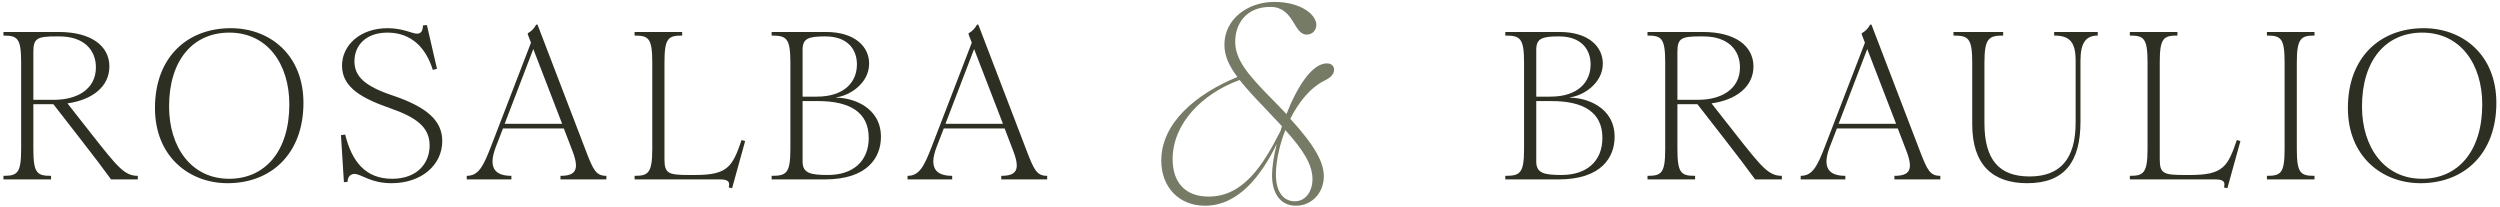 <svg width="641" height="53" viewBox="0 0 641 53" fill="none" xmlns="http://www.w3.org/2000/svg">
<path d="M0.884 45.082C4.448 45.082 5.42 44.434 5.42 38.224V15.976C5.42 9.766 4.448 9.118 0.884 9.118V8.2H15.086C23.294 8.2 28.046 11.71 28.046 17.056C28.046 22.078 23.834 25.588 17.3 26.506L23.402 34.282C30.206 42.922 31.934 45.082 35.336 45.082V46H28.478C26.372 43.084 24.428 40.546 20.324 35.254L13.682 26.722H8.552V38.224C8.552 44.434 9.524 45.082 13.088 45.082V46H0.884V45.082ZM8.552 25.588H13.898C19.676 25.588 24.59 22.942 24.59 17.272C24.59 12.898 21.62 9.334 15.194 9.334H14.438C9.632 9.334 8.552 9.766 8.552 13.276V25.588Z" fill="#2D2F22"/>
<path d="M58.363 46.972C48.481 46.972 39.733 40.114 39.733 27.694C39.733 14.626 48.049 7.228 59.173 7.228C69.109 7.228 77.803 13.978 77.803 26.398C77.803 39.466 69.487 46.972 58.363 46.972ZM43.351 27.316C43.351 37.684 49.021 45.838 58.741 45.838C67.975 45.838 74.185 38.764 74.185 26.776C74.185 16.408 68.569 8.362 58.795 8.362C49.561 8.362 43.351 15.328 43.351 27.316Z" fill="#2D2F22"/>
<path d="M88.179 46.702L87.423 34.66L88.503 34.498C90.231 41.464 93.741 45.838 100.545 45.838C106.917 45.838 110.157 41.896 110.157 37.306C110.157 32.608 106.755 30.124 100.329 27.856C93.417 25.426 87.693 22.726 87.693 16.84C87.693 11.548 92.391 7.228 99.357 7.228C103.353 7.228 105.621 8.632 106.971 8.632C107.997 8.632 108.483 7.714 108.429 6.526L109.455 6.418L112.047 17.65L110.967 17.92C109.239 12.304 105.513 8.362 99.357 8.362C93.795 8.362 90.879 11.656 90.879 15.706C90.879 19.594 93.525 22.078 100.599 24.454C109.401 27.424 113.397 30.88 113.397 36.172C113.397 42.274 108.105 46.972 100.383 46.972C94.929 46.972 92.661 44.596 90.879 44.596C89.745 44.596 89.151 45.46 89.097 46.648L88.179 46.702Z" fill="#2D2F22"/>
<path d="M143.703 45.082C147.537 45.082 148.671 43.624 146.781 38.71L144.567 32.932H128.961L127.125 37.684C125.073 43.03 126.909 45.082 131.121 45.082V46H119.673V45.082C122.643 45.082 123.885 42.76 125.883 37.576L136.143 10.954L135.333 8.848V8.524C136.359 7.93 136.899 7.336 137.493 6.31H137.817L150.237 38.71C152.127 43.624 152.829 45.082 155.475 45.082V46H143.703V45.082ZM129.393 31.744H144.135L136.737 12.574L129.393 31.744Z" fill="#2D2F22"/>
<path d="M186.843 48.052C187.329 46.324 186.303 46 184.467 46H162.705V45.082C166.161 45.082 167.241 44.434 167.241 38.224V15.976C167.241 9.766 166.269 9.118 162.705 9.118V8.2H174.909V9.118C171.345 9.118 170.373 9.766 170.373 15.976V40.924C170.373 44.434 171.399 44.866 176.475 44.866H178.203C186.573 44.866 187.815 42.76 190.137 35.902L191.055 36.172L187.707 48.268L186.843 48.052Z" fill="#2D2F22"/>
<path d="M197.847 45.082C201.627 45.082 202.653 44.434 202.653 38.224V15.976C202.653 9.766 201.627 9.118 197.847 9.118V8.2H211.779C219.285 8.2 222.849 12.034 222.849 16.3C222.849 21.43 217.719 24.562 214.479 24.94V25.048C218.475 25.048 225.873 27.37 225.873 35.092C225.873 40.384 222.417 46 211.509 46H197.847V45.082ZM205.785 41.464C205.785 44.434 207.891 44.866 212.265 44.866C218.691 44.866 222.741 41.356 222.741 35.362C222.741 28.828 217.989 25.912 209.673 25.912H205.785V41.464ZM205.785 24.778H209.403C216.531 24.778 219.717 20.998 219.717 16.516C219.717 12.682 217.341 9.334 211.617 9.334C207.243 9.334 205.785 9.874 205.785 12.736V24.778Z" fill="#2D2F22"/>
<path d="M256.724 45.082C260.558 45.082 261.692 43.624 259.802 38.71L257.588 32.932H241.982L240.146 37.684C238.094 43.03 239.93 45.082 244.142 45.082V46H232.694V45.082C235.664 45.082 236.906 42.76 238.904 37.576L249.164 10.954L248.354 8.848V8.524C249.38 7.93 249.92 7.336 250.514 6.31H250.838L263.258 38.71C265.148 43.624 265.85 45.082 268.496 45.082V46H256.724V45.082ZM242.414 31.744H257.156L249.758 12.574L242.414 31.744Z" fill="#2D2F22"/>
<path d="M385.961 45.082C389.741 45.082 390.767 44.434 390.767 38.224V15.976C390.767 9.766 389.741 9.118 385.961 9.118V8.2H399.893C407.399 8.2 410.963 12.034 410.963 16.3C410.963 21.43 405.833 24.562 402.593 24.94V25.048C406.589 25.048 413.987 27.37 413.987 35.092C413.987 40.384 410.531 46 399.623 46H385.961V45.082ZM393.899 41.464C393.899 44.434 396.005 44.866 400.379 44.866C406.805 44.866 410.855 41.356 410.855 35.362C410.855 28.828 406.103 25.912 397.787 25.912H393.899V41.464ZM393.899 24.778H397.517C404.645 24.778 407.831 20.998 407.831 16.516C407.831 12.682 405.455 9.334 399.731 9.334C395.357 9.334 393.899 9.874 393.899 12.736V24.778Z" fill="#2D2F22"/>
<path d="M422.421 45.082C425.985 45.082 426.957 44.434 426.957 38.224V15.976C426.957 9.766 425.985 9.118 422.421 9.118V8.2H436.623C444.831 8.2 449.583 11.71 449.583 17.056C449.583 22.078 445.371 25.588 438.837 26.506L444.939 34.282C451.743 42.922 453.471 45.082 456.873 45.082V46H450.015C447.909 43.084 445.965 40.546 441.861 35.254L435.219 26.722H430.089V38.224C430.089 44.434 431.061 45.082 434.625 45.082V46H422.421V45.082ZM430.089 25.588H435.435C441.213 25.588 446.127 22.942 446.127 17.272C446.127 12.898 443.157 9.334 436.731 9.334H435.975C431.169 9.334 430.089 9.766 430.089 13.276V25.588Z" fill="#2D2F22"/>
<path d="M485.728 45.082C489.562 45.082 490.696 43.624 488.806 38.71L486.592 32.932H470.986L469.15 37.684C467.098 43.03 468.934 45.082 473.146 45.082V46H461.698V45.082C464.668 45.082 465.91 42.76 467.908 37.576L478.168 10.954L477.358 8.848V8.524C478.384 7.93 478.924 7.336 479.518 6.31H479.842L492.262 38.71C494.152 43.624 494.854 45.082 497.5 45.082V46H485.728V45.082ZM471.418 31.744H486.16L478.762 12.574L471.418 31.744Z" fill="#2D2F22"/>
<path d="M519.772 46.972C510.916 46.972 505.678 42.274 505.678 31.852V15.976C505.678 9.766 504.652 9.118 500.872 9.118V8.2H513.616V9.118C509.998 9.118 508.81 9.766 508.81 15.976V31.582C508.81 41.032 512.644 45.244 520.366 45.244C528.25 45.244 532.192 40.762 532.192 31.42V15.544C532.192 10.738 530.626 9.118 526.684 9.118V8.2H537.862V9.118C534.946 9.118 533.434 10.846 533.434 15.49V31.204C533.434 41.464 529.384 46.972 519.772 46.972Z" fill="#2D2F22"/>
<path d="M570.232 48.052C570.718 46.324 569.692 46 567.856 46H546.094V45.082C549.55 45.082 550.63 44.434 550.63 38.224V15.976C550.63 9.766 549.658 9.118 546.094 9.118V8.2H558.298V9.118C554.734 9.118 553.762 9.766 553.762 15.976V40.924C553.762 44.434 554.788 44.866 559.864 44.866H561.592C569.962 44.866 571.204 42.76 573.526 35.902L574.444 36.172L571.096 48.268L570.232 48.052Z" fill="#2D2F22"/>
<path d="M581.236 45.082C584.8 45.082 585.772 44.434 585.772 38.224V15.976C585.772 9.766 584.8 9.118 581.236 9.118V8.2H593.44V9.118C590.038 9.118 588.904 9.766 588.904 15.976V38.224C588.904 44.434 589.876 45.082 593.44 45.082V46H581.236V45.082Z" fill="#2D2F22"/>
<path d="M620.627 46.972C610.745 46.972 601.997 40.114 601.997 27.694C601.997 14.626 610.313 7.228 621.437 7.228C631.373 7.228 640.067 13.978 640.067 26.398C640.067 39.466 631.751 46.972 620.627 46.972ZM605.615 27.316C605.615 37.684 611.285 45.838 621.005 45.838C630.239 45.838 636.449 38.764 636.449 26.776C636.449 16.408 630.833 8.362 621.059 8.362C611.825 8.362 605.615 15.328 605.615 27.316Z" fill="#2D2F22"/>
<path d="M308.969 52.747C302.224 52.747 297.751 47.919 297.751 41.174C297.751 31.589 306.555 24.134 317.276 19.732C315.004 16.75 313.939 14.194 313.939 11.425C313.939 5.035 319.761 0.491 326.719 0.491C333.677 0.491 337.511 3.828 337.511 6.384C337.511 7.804 336.446 8.869 335.026 8.869C331.618 8.869 331.831 1.769 325.725 1.769C319.335 1.769 316.708 6.313 316.708 10.644C316.708 15.188 319.761 18.951 325.796 25.057C327.287 26.548 328.636 27.968 329.843 29.246C332.541 22.359 336.375 16.253 340.209 16.253C341.416 16.253 342.055 16.963 342.055 17.886C342.055 19.164 340.919 20.016 339.783 20.584C335.949 22.43 332.967 26.193 330.837 30.453C337.369 37.624 339.428 41.742 339.428 45.221C339.428 49.41 336.375 52.747 332.257 52.747C328.281 52.747 326.151 49.552 326.151 44.937C326.151 42.807 326.577 40.038 327.358 36.914C323.382 45.079 317.489 52.747 308.969 52.747ZM300.662 40.819C300.662 46.57 303.715 50.404 309.892 50.404C318.696 50.404 323.808 42.523 328.352 33.506C328.423 33.151 328.565 32.725 328.707 32.37C327.287 30.879 325.725 29.175 324.021 27.4C321.465 24.773 319.477 22.572 317.844 20.513C308.259 23.992 300.662 31.66 300.662 40.819ZM327.145 44.724C327.145 49.907 329.63 51.611 331.973 51.611C334.884 51.611 336.517 48.913 336.517 45.931C336.517 42.168 334.103 38.405 329.559 33.364C327.926 37.482 327.145 41.742 327.145 44.724Z" fill="#767B65"/>
</svg>
